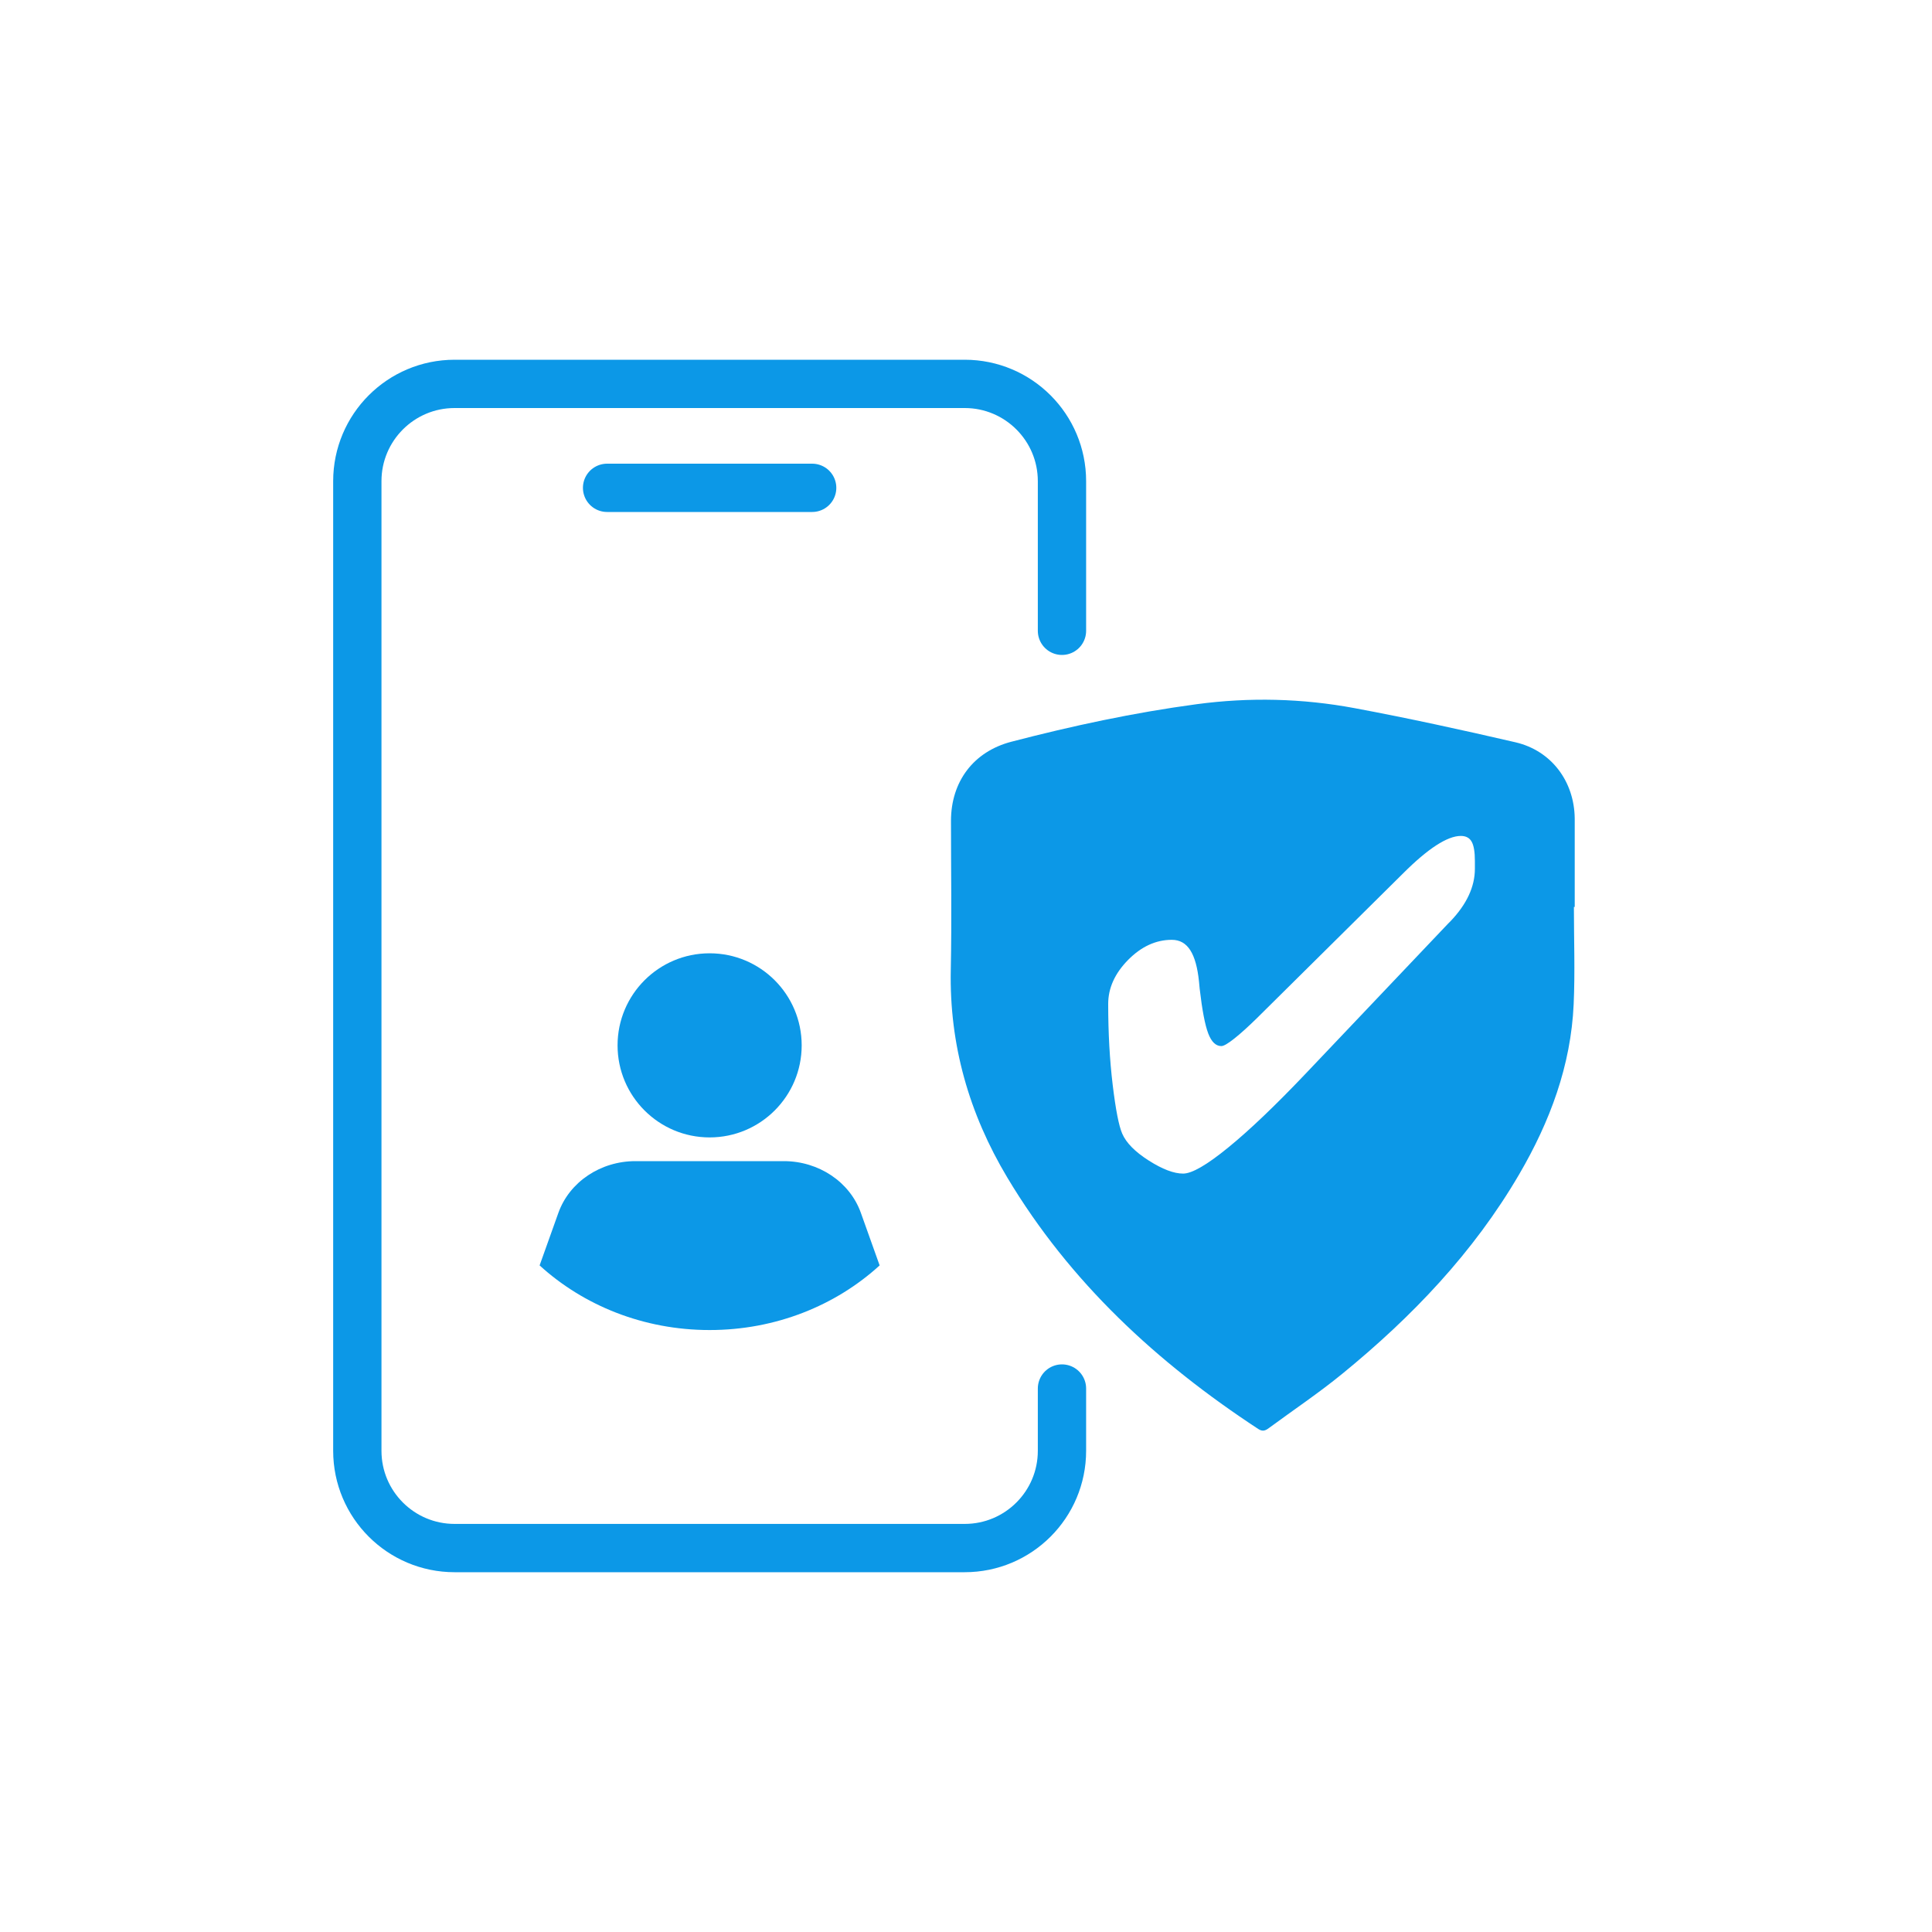 <?xml version="1.0" encoding="UTF-8"?> <svg xmlns="http://www.w3.org/2000/svg" id="Layer_1" data-name="Layer 1" width="400" height="400" viewBox="0 0 400 400"><defs><style> .cls-1 { fill: none; stroke: #0c98e7; stroke-linecap: round; stroke-miterlimit: 10; stroke-width: 10px; } .cls-2 { fill: #0c98e7; stroke-width: 0px; } </style></defs><g><path class="cls-1" d="M219.87,287.48v12.89c0,11.13-9.02,20.14-20.14,20.14h-105.61c-11.13,0-20.14-9.02-20.14-20.14V99.62c0-11.13,9.02-20.14,20.14-20.14h105.61c11.13,0,20.14,9.02,20.14,20.14v30.98"></path><line class="cls-1" x1="125.69" y1="101" x2="168.15" y2="101"></line></g><path class="cls-2" d="M326.03,187.78c0-5.99,0-11.98,0-17.97,0-.12,0-.24,0-.36-.09-7.67-4.82-14.04-12.28-15.77-11.06-2.56-22.16-4.99-33.32-7.07-10.82-2.02-21.76-2.28-32.7-.81-12.96,1.74-25.71,4.48-38.35,7.77-7.82,2.04-12.48,8.24-12.49,16.37,0,10.29.17,20.57-.04,30.86-.32,15.51,3.8,29.78,11.69,42.98,12.96,21.67,31.01,38.33,51.96,52.07.93.61,1.52.33,2.23-.2,5.06-3.73,10.3-7.24,15.16-11.21,14.43-11.78,27.18-25.11,36.64-41.31,6.36-10.89,10.71-22.49,11.28-35.21.3-6.7.05-13.43.05-20.14.06,0,.11,0,.17,0ZM305.36,179.86c0,3.72-1.69,7.35-5.06,10.88l-.52.52-29.49,31.06c-6.27,6.59-11.6,11.68-16.01,15.27-4.41,3.6-7.51,5.39-9.33,5.39-1.91,0-4.28-.9-7.11-2.7-2.83-1.8-4.66-3.65-5.49-5.56-.7-1.59-1.36-4.96-1.98-10.12-.62-5.15-.93-10.74-.93-16.75,0-3.28,1.37-6.31,4.1-9.09,2.74-2.78,5.76-4.18,9.07-4.18s5.03,2.88,5.63,8.64c.06.67.11,1.16.14,1.48.51,4.42,1.1,7.51,1.77,9.26.67,1.75,1.57,2.62,2.72,2.62.48,0,1.37-.52,2.67-1.55,1.3-1.03,2.86-2.44,4.68-4.22l30.3-30.01c2.54-2.54,4.82-4.47,6.82-5.77,2-1.3,3.71-1.96,5.11-1.96,1.05,0,1.8.4,2.24,1.19.45.8.67,2.13.67,4.01v1.57Z"></path><circle class="cls-2" cx="146.92" cy="216.43" r="19.06"></circle><path class="cls-2" d="M146.92,275.37c13.71,0,26.13-5.1,35.2-13.38l-3.89-10.89c-2.28-6.39-8.71-10.7-15.95-10.7h-30.72c-7.24,0-13.66,4.31-15.95,10.7l-3.89,10.89c9.07,8.27,21.49,13.38,35.2,13.38Z"></path></svg> 